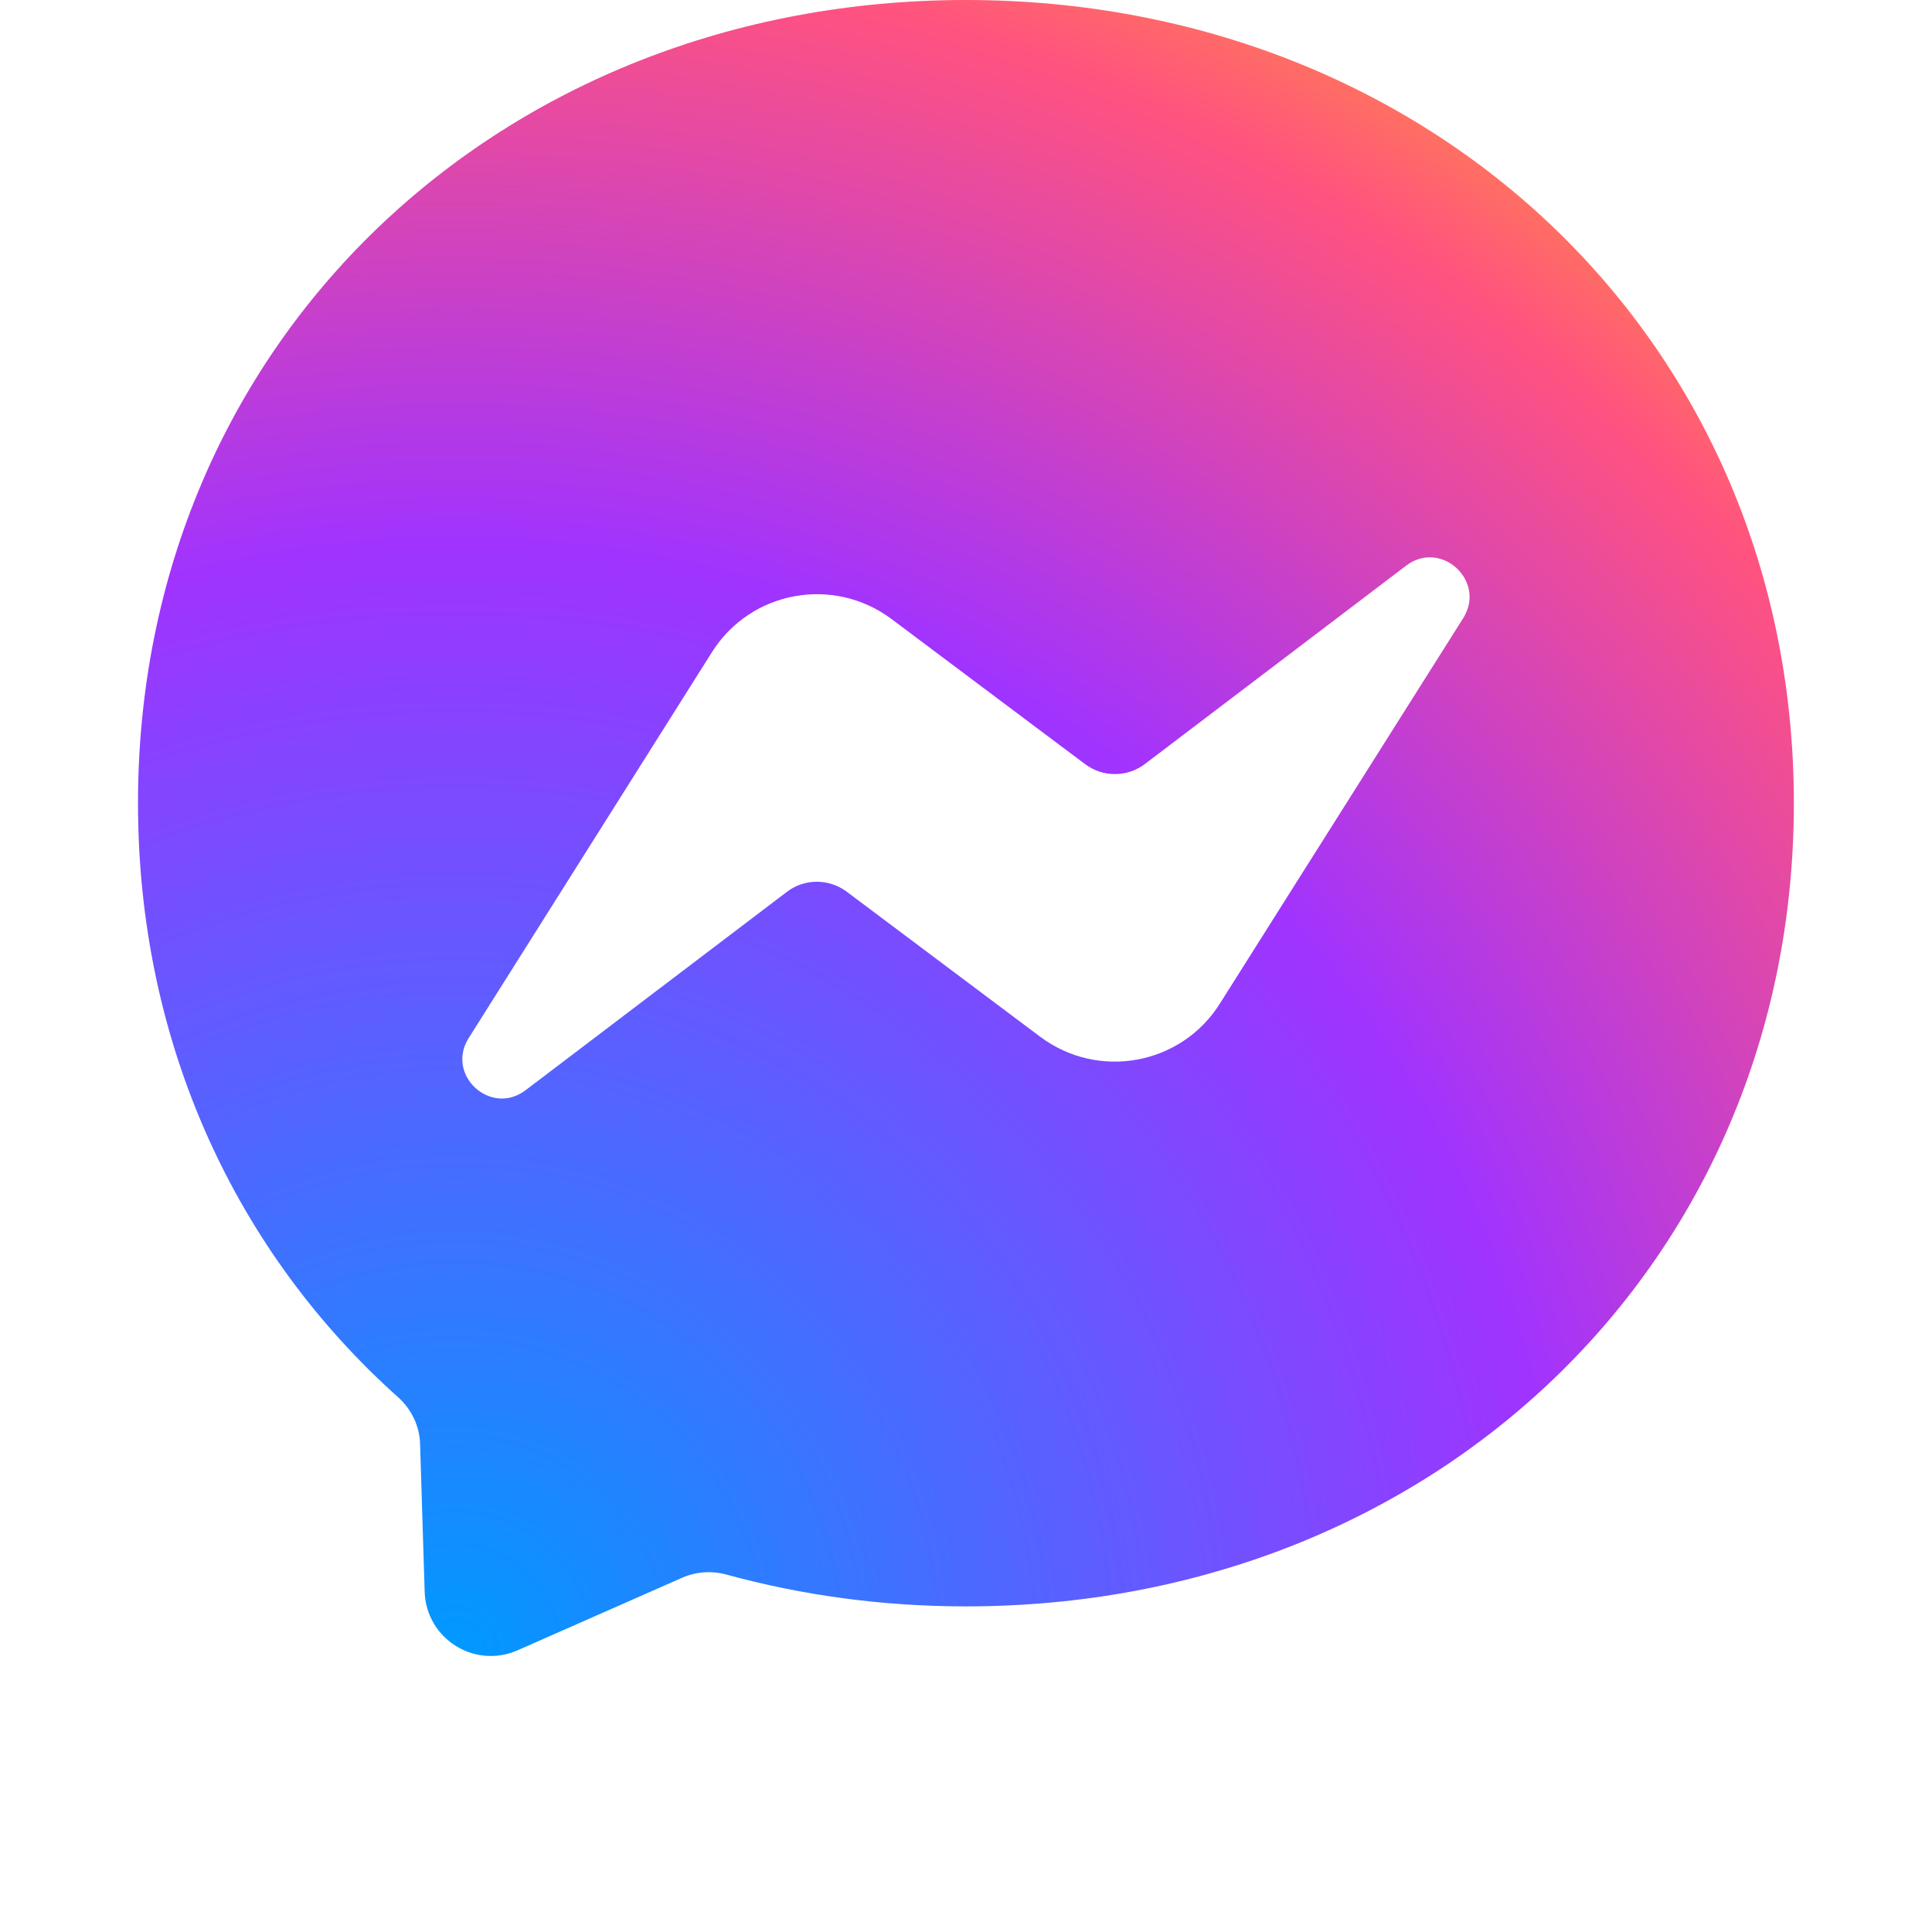 <svg width="56" height="56" viewBox="0 0 56 56" fill="none" xmlns="http://www.w3.org/2000/svg">
<g filter="url(#filter0_d_6929_116213)">
<path d="M27.998 0C14.481 0 4 9.905 4 23.278C4 30.273 6.868 36.321 11.535 40.496C11.925 40.844 12.165 41.336 12.177 41.864L12.309 46.136C12.351 47.498 13.755 48.386 15.003 47.834L19.767 45.734C20.169 45.554 20.625 45.524 21.05 45.638C23.24 46.238 25.568 46.562 27.998 46.562C41.515 46.562 51.996 36.657 51.996 23.284C51.996 9.911 41.515 0 27.998 0Z" fill="url(#paint0_radial_6929_116213)"/>
<path d="M13.586 30.087L20.636 18.904C21.758 17.122 24.157 16.684 25.843 17.944L31.453 22.15C31.969 22.534 32.677 22.534 33.187 22.144L40.758 16.396C41.766 15.628 43.086 16.84 42.414 17.914L35.358 29.091C34.236 30.873 31.837 31.311 30.151 30.051L24.541 25.845C24.025 25.461 23.317 25.461 22.808 25.851L15.236 31.599C14.228 32.367 12.908 31.161 13.586 30.087Z" fill="white"/>
</g>
<defs>
<radialGradient id="paint0_radial_6929_116213" cx="0" cy="0" r="1" gradientUnits="userSpaceOnUse" gradientTransform="translate(13.239 47.734) scale(52.296)">
<stop stop-color="#0099FF"/>
<stop offset="0.61" stop-color="#A033FF"/>
<stop offset="0.935" stop-color="#FF5280"/>
<stop offset="1" stop-color="#FF7061"/>
</radialGradient>
</defs>
</svg>
